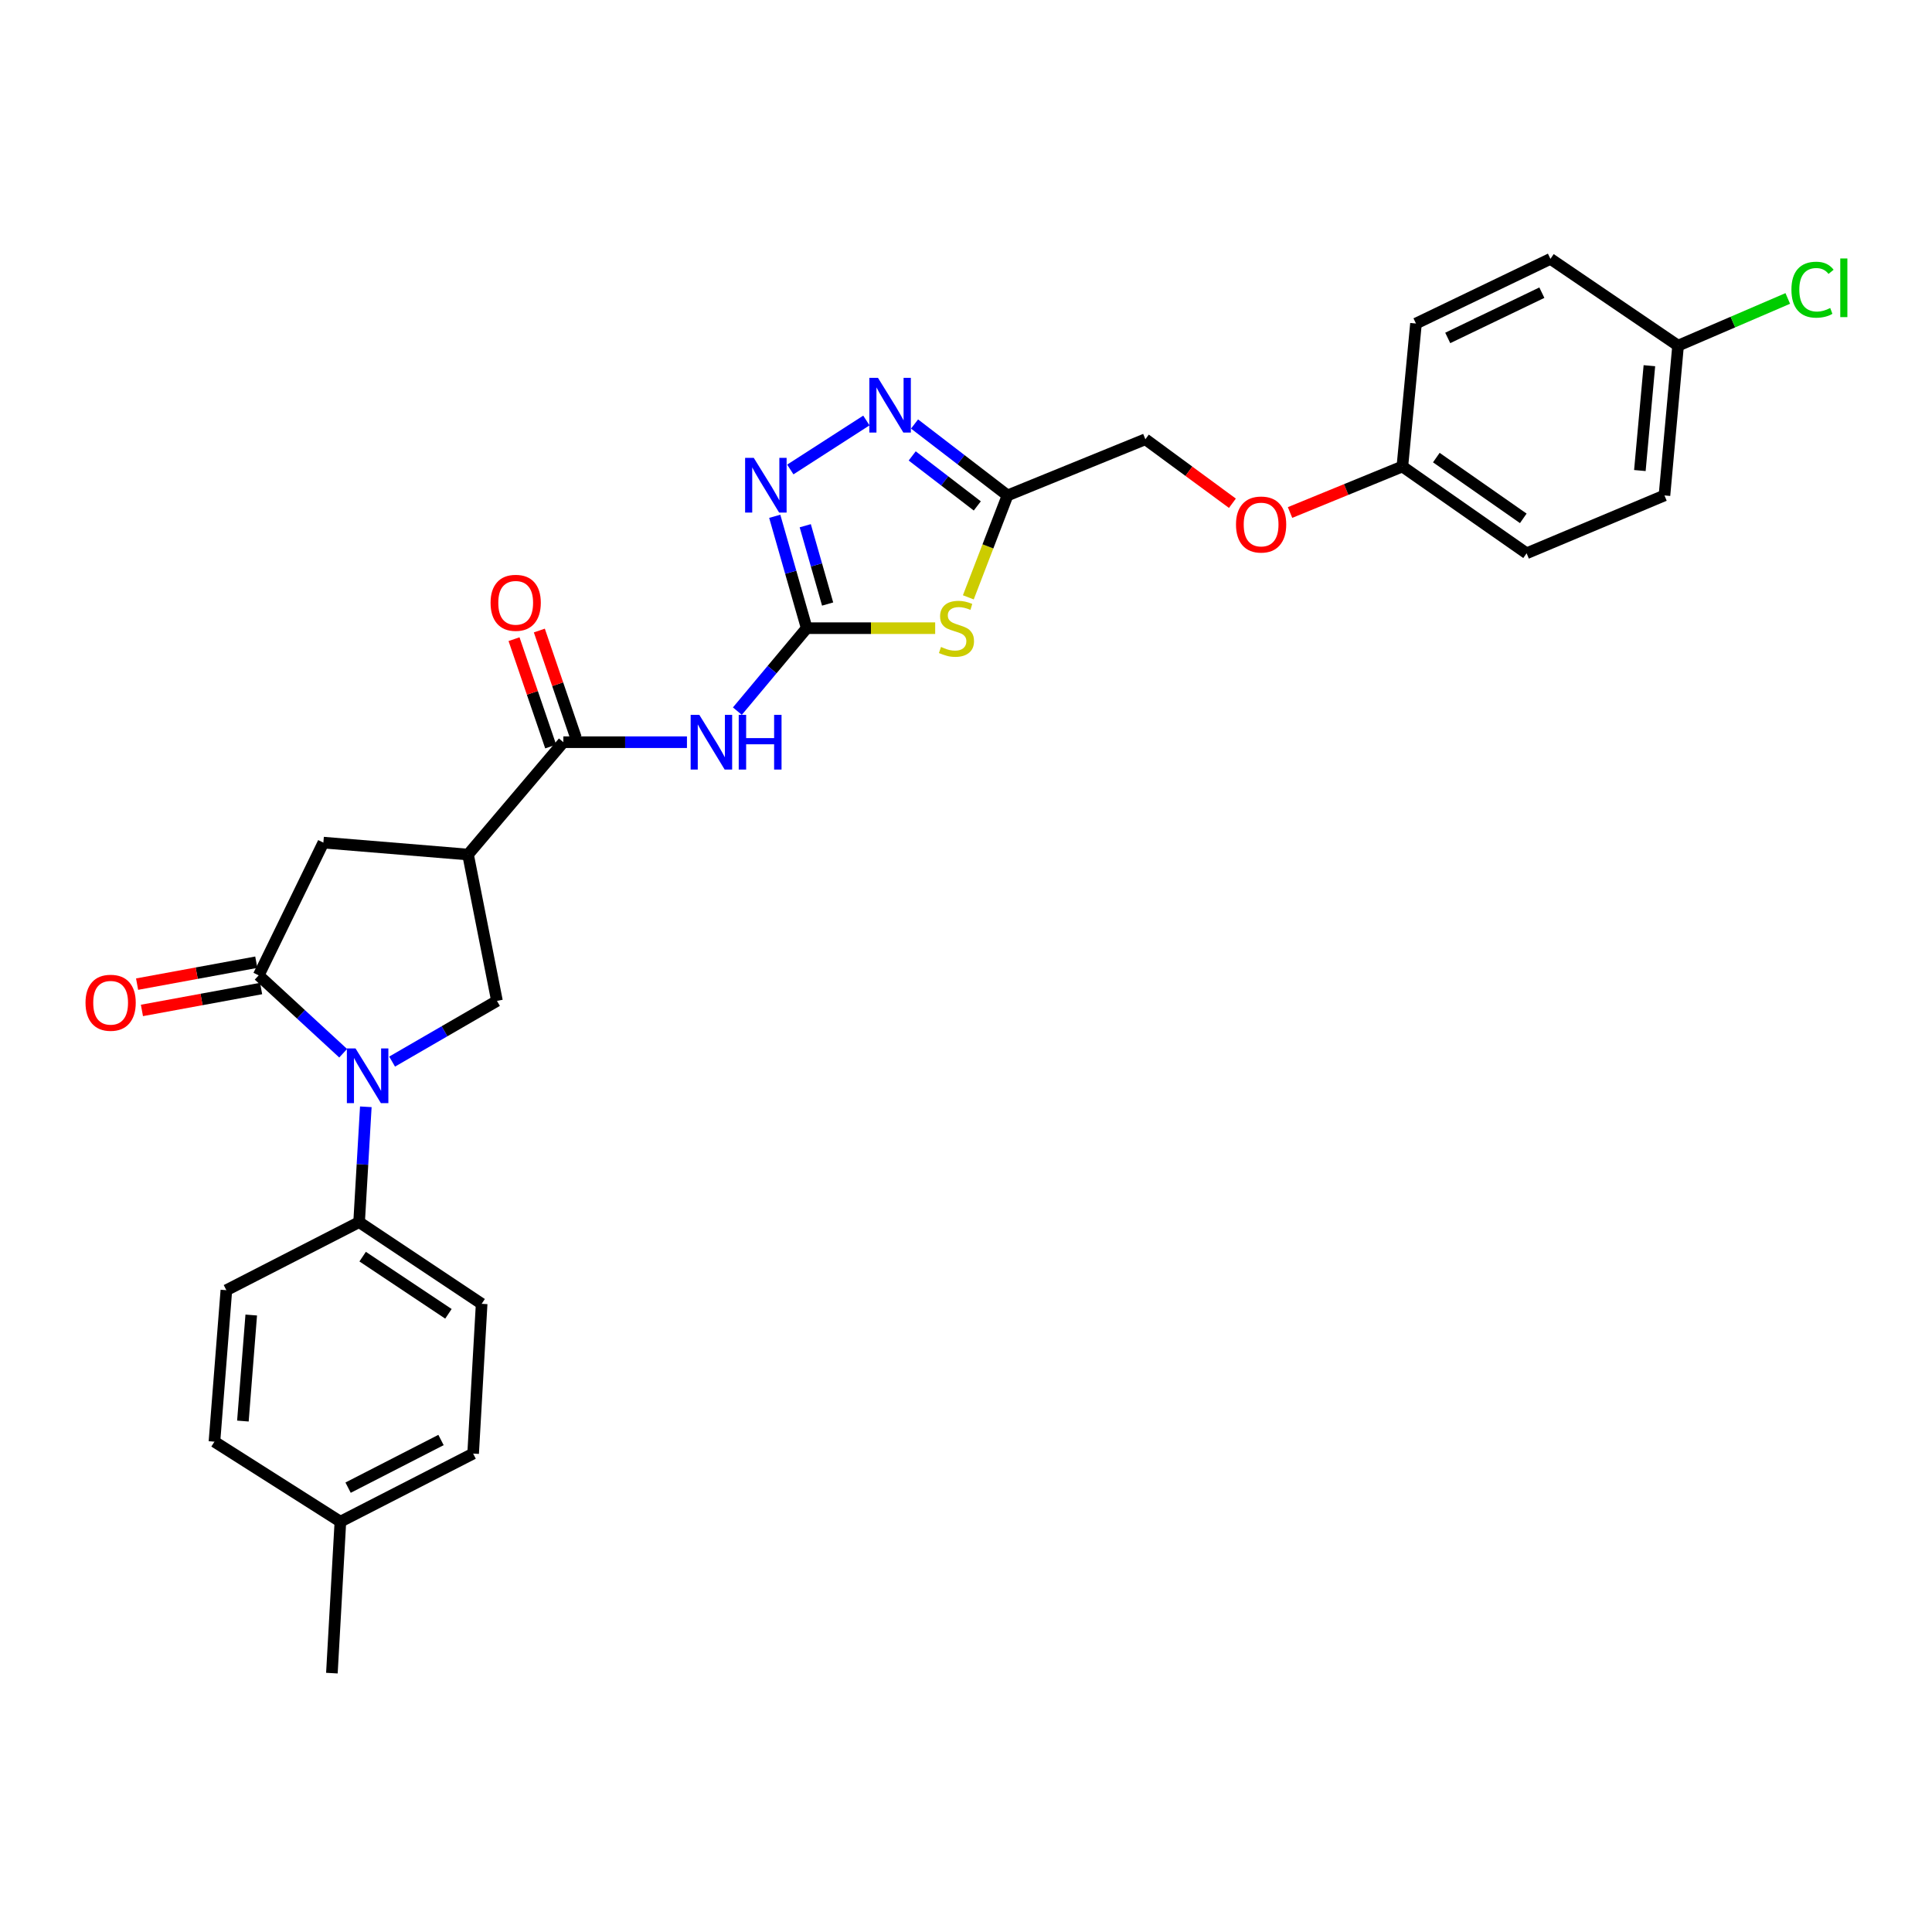 <?xml version='1.0' encoding='iso-8859-1'?>
<svg version='1.1' baseProfile='full'
              xmlns='http://www.w3.org/2000/svg'
                      xmlns:rdkit='http://www.rdkit.org/xml'
                      xmlns:xlink='http://www.w3.org/1999/xlink'
                  xml:space='preserve'
width='1000px' height='1000px' viewBox='0 0 1000 1000'>
<!-- END OF HEADER -->
<rect style='opacity:1.0;fill:#FFFFFF;stroke:none' width='1000' height='1000' x='0' y='0'> </rect>
<path class='bond-0' d='M 177.624,545.152 L 155.762,524.998' style='fill:none;fill-rule:evenodd;stroke:#0000FF;stroke-width:6px;stroke-linecap:butt;stroke-linejoin:miter;stroke-opacity:1' />
<path class='bond-0' d='M 155.762,524.998 L 133.9,504.845' style='fill:none;fill-rule:evenodd;stroke:#000000;stroke-width:6px;stroke-linecap:butt;stroke-linejoin:miter;stroke-opacity:1' />
<path class='bond-1' d='M 202.955,549.481 L 230.092,533.77' style='fill:none;fill-rule:evenodd;stroke:#0000FF;stroke-width:6px;stroke-linecap:butt;stroke-linejoin:miter;stroke-opacity:1' />
<path class='bond-1' d='M 230.092,533.77 L 257.229,518.058' style='fill:none;fill-rule:evenodd;stroke:#000000;stroke-width:6px;stroke-linecap:butt;stroke-linejoin:miter;stroke-opacity:1' />
<path class='bond-2' d='M 189.347,572.876 L 187.611,602.725' style='fill:none;fill-rule:evenodd;stroke:#0000FF;stroke-width:6px;stroke-linecap:butt;stroke-linejoin:miter;stroke-opacity:1' />
<path class='bond-2' d='M 187.611,602.725 L 185.874,632.573' style='fill:none;fill-rule:evenodd;stroke:#000000;stroke-width:6px;stroke-linecap:butt;stroke-linejoin:miter;stroke-opacity:1' />
<path class='bond-3' d='M 417.55,325.143 L 399.607,346.611' style='fill:none;fill-rule:evenodd;stroke:#000000;stroke-width:6px;stroke-linecap:butt;stroke-linejoin:miter;stroke-opacity:1' />
<path class='bond-3' d='M 399.607,346.611 L 381.664,368.079' style='fill:none;fill-rule:evenodd;stroke:#0000FF;stroke-width:6px;stroke-linecap:butt;stroke-linejoin:miter;stroke-opacity:1' />
<path class='bond-4' d='M 417.55,325.143 L 450.799,325.143' style='fill:none;fill-rule:evenodd;stroke:#000000;stroke-width:6px;stroke-linecap:butt;stroke-linejoin:miter;stroke-opacity:1' />
<path class='bond-4' d='M 450.799,325.143 L 484.048,325.143' style='fill:none;fill-rule:evenodd;stroke:#CCCC00;stroke-width:6px;stroke-linecap:butt;stroke-linejoin:miter;stroke-opacity:1' />
<path class='bond-5' d='M 417.55,325.143 L 409.277,296.189' style='fill:none;fill-rule:evenodd;stroke:#000000;stroke-width:6px;stroke-linecap:butt;stroke-linejoin:miter;stroke-opacity:1' />
<path class='bond-5' d='M 409.277,296.189 L 401.004,267.234' style='fill:none;fill-rule:evenodd;stroke:#0000FF;stroke-width:6px;stroke-linecap:butt;stroke-linejoin:miter;stroke-opacity:1' />
<path class='bond-5' d='M 428.379,312.653 L 422.588,292.385' style='fill:none;fill-rule:evenodd;stroke:#000000;stroke-width:6px;stroke-linecap:butt;stroke-linejoin:miter;stroke-opacity:1' />
<path class='bond-5' d='M 422.588,292.385 L 416.797,272.117' style='fill:none;fill-rule:evenodd;stroke:#0000FF;stroke-width:6px;stroke-linecap:butt;stroke-linejoin:miter;stroke-opacity:1' />
<path class='bond-6' d='M 501.206,309.183 L 511.352,282.808' style='fill:none;fill-rule:evenodd;stroke:#CCCC00;stroke-width:6px;stroke-linecap:butt;stroke-linejoin:miter;stroke-opacity:1' />
<path class='bond-6' d='M 511.352,282.808 L 521.499,256.434' style='fill:none;fill-rule:evenodd;stroke:#000000;stroke-width:6px;stroke-linecap:butt;stroke-linejoin:miter;stroke-opacity:1' />
<path class='bond-7' d='M 133.9,504.845 L 167.378,436.136' style='fill:none;fill-rule:evenodd;stroke:#000000;stroke-width:6px;stroke-linecap:butt;stroke-linejoin:miter;stroke-opacity:1' />
<path class='bond-8' d='M 132.648,498.038 L 101.803,503.711' style='fill:none;fill-rule:evenodd;stroke:#000000;stroke-width:6px;stroke-linecap:butt;stroke-linejoin:miter;stroke-opacity:1' />
<path class='bond-8' d='M 101.803,503.711 L 70.958,509.385' style='fill:none;fill-rule:evenodd;stroke:#FF0000;stroke-width:6px;stroke-linecap:butt;stroke-linejoin:miter;stroke-opacity:1' />
<path class='bond-8' d='M 135.152,511.653 L 104.307,517.326' style='fill:none;fill-rule:evenodd;stroke:#000000;stroke-width:6px;stroke-linecap:butt;stroke-linejoin:miter;stroke-opacity:1' />
<path class='bond-8' d='M 104.307,517.326 L 73.462,523' style='fill:none;fill-rule:evenodd;stroke:#FF0000;stroke-width:6px;stroke-linecap:butt;stroke-linejoin:miter;stroke-opacity:1' />
<path class='bond-9' d='M 242.255,442.304 L 257.229,518.058' style='fill:none;fill-rule:evenodd;stroke:#000000;stroke-width:6px;stroke-linecap:butt;stroke-linejoin:miter;stroke-opacity:1' />
<path class='bond-10' d='M 242.255,442.304 L 291.584,384.162' style='fill:none;fill-rule:evenodd;stroke:#000000;stroke-width:6px;stroke-linecap:butt;stroke-linejoin:miter;stroke-opacity:1' />
<path class='bond-11' d='M 242.255,442.304 L 167.378,436.136' style='fill:none;fill-rule:evenodd;stroke:#000000;stroke-width:6px;stroke-linecap:butt;stroke-linejoin:miter;stroke-opacity:1' />
<path class='bond-12' d='M 355.566,384.162 L 323.575,384.162' style='fill:none;fill-rule:evenodd;stroke:#0000FF;stroke-width:6px;stroke-linecap:butt;stroke-linejoin:miter;stroke-opacity:1' />
<path class='bond-12' d='M 323.575,384.162 L 291.584,384.162' style='fill:none;fill-rule:evenodd;stroke:#000000;stroke-width:6px;stroke-linecap:butt;stroke-linejoin:miter;stroke-opacity:1' />
<path class='bond-13' d='M 409.061,243.003 L 448.435,217.648' style='fill:none;fill-rule:evenodd;stroke:#0000FF;stroke-width:6px;stroke-linecap:butt;stroke-linejoin:miter;stroke-opacity:1' />
<path class='bond-14' d='M 298.134,381.925 L 288.648,354.143' style='fill:none;fill-rule:evenodd;stroke:#000000;stroke-width:6px;stroke-linecap:butt;stroke-linejoin:miter;stroke-opacity:1' />
<path class='bond-14' d='M 288.648,354.143 L 279.161,326.362' style='fill:none;fill-rule:evenodd;stroke:#FF0000;stroke-width:6px;stroke-linecap:butt;stroke-linejoin:miter;stroke-opacity:1' />
<path class='bond-14' d='M 285.033,386.399 L 275.547,358.617' style='fill:none;fill-rule:evenodd;stroke:#000000;stroke-width:6px;stroke-linecap:butt;stroke-linejoin:miter;stroke-opacity:1' />
<path class='bond-14' d='M 275.547,358.617 L 266.061,330.835' style='fill:none;fill-rule:evenodd;stroke:#FF0000;stroke-width:6px;stroke-linecap:butt;stroke-linejoin:miter;stroke-opacity:1' />
<path class='bond-15' d='M 473.367,219.464 L 497.433,237.949' style='fill:none;fill-rule:evenodd;stroke:#0000FF;stroke-width:6px;stroke-linecap:butt;stroke-linejoin:miter;stroke-opacity:1' />
<path class='bond-15' d='M 497.433,237.949 L 521.499,256.434' style='fill:none;fill-rule:evenodd;stroke:#000000;stroke-width:6px;stroke-linecap:butt;stroke-linejoin:miter;stroke-opacity:1' />
<path class='bond-15' d='M 472.154,235.988 L 489,248.928' style='fill:none;fill-rule:evenodd;stroke:#0000FF;stroke-width:6px;stroke-linecap:butt;stroke-linejoin:miter;stroke-opacity:1' />
<path class='bond-15' d='M 489,248.928 L 505.846,261.867' style='fill:none;fill-rule:evenodd;stroke:#000000;stroke-width:6px;stroke-linecap:butt;stroke-linejoin:miter;stroke-opacity:1' />
<path class='bond-16' d='M 521.499,256.434 L 592.846,227.363' style='fill:none;fill-rule:evenodd;stroke:#000000;stroke-width:6px;stroke-linecap:butt;stroke-linejoin:miter;stroke-opacity:1' />
<path class='bond-17' d='M 185.874,632.573 L 249.3,674.857' style='fill:none;fill-rule:evenodd;stroke:#000000;stroke-width:6px;stroke-linecap:butt;stroke-linejoin:miter;stroke-opacity:1' />
<path class='bond-17' d='M 187.709,650.434 L 232.107,680.033' style='fill:none;fill-rule:evenodd;stroke:#000000;stroke-width:6px;stroke-linecap:butt;stroke-linejoin:miter;stroke-opacity:1' />
<path class='bond-18' d='M 185.874,632.573 L 117.165,667.812' style='fill:none;fill-rule:evenodd;stroke:#000000;stroke-width:6px;stroke-linecap:butt;stroke-linejoin:miter;stroke-opacity:1' />
<path class='bond-19' d='M 592.846,227.363 L 615.368,243.923' style='fill:none;fill-rule:evenodd;stroke:#000000;stroke-width:6px;stroke-linecap:butt;stroke-linejoin:miter;stroke-opacity:1' />
<path class='bond-19' d='M 615.368,243.923 L 637.89,260.482' style='fill:none;fill-rule:evenodd;stroke:#FF0000;stroke-width:6px;stroke-linecap:butt;stroke-linejoin:miter;stroke-opacity:1' />
<path class='bond-20' d='M 249.3,674.857 L 244.893,752.372' style='fill:none;fill-rule:evenodd;stroke:#000000;stroke-width:6px;stroke-linecap:butt;stroke-linejoin:miter;stroke-opacity:1' />
<path class='bond-21' d='M 117.165,667.812 L 110.997,746.212' style='fill:none;fill-rule:evenodd;stroke:#000000;stroke-width:6px;stroke-linecap:butt;stroke-linejoin:miter;stroke-opacity:1' />
<path class='bond-21' d='M 130.041,680.658 L 125.723,735.538' style='fill:none;fill-rule:evenodd;stroke:#000000;stroke-width:6px;stroke-linecap:butt;stroke-linejoin:miter;stroke-opacity:1' />
<path class='bond-22' d='M 667.724,265.274 L 696.795,253.367' style='fill:none;fill-rule:evenodd;stroke:#FF0000;stroke-width:6px;stroke-linecap:butt;stroke-linejoin:miter;stroke-opacity:1' />
<path class='bond-22' d='M 696.795,253.367 L 725.865,241.46' style='fill:none;fill-rule:evenodd;stroke:#000000;stroke-width:6px;stroke-linecap:butt;stroke-linejoin:miter;stroke-opacity:1' />
<path class='bond-23' d='M 725.865,241.46 L 732.91,167.459' style='fill:none;fill-rule:evenodd;stroke:#000000;stroke-width:6px;stroke-linecap:butt;stroke-linejoin:miter;stroke-opacity:1' />
<path class='bond-24' d='M 725.865,241.46 L 790.168,286.382' style='fill:none;fill-rule:evenodd;stroke:#000000;stroke-width:6px;stroke-linecap:butt;stroke-linejoin:miter;stroke-opacity:1' />
<path class='bond-24' d='M 743.439,236.85 L 788.45,268.295' style='fill:none;fill-rule:evenodd;stroke:#000000;stroke-width:6px;stroke-linecap:butt;stroke-linejoin:miter;stroke-opacity:1' />
<path class='bond-25' d='M 868.567,178.911 L 861.522,256.434' style='fill:none;fill-rule:evenodd;stroke:#000000;stroke-width:6px;stroke-linecap:butt;stroke-linejoin:miter;stroke-opacity:1' />
<path class='bond-25' d='M 853.724,189.287 L 848.793,243.553' style='fill:none;fill-rule:evenodd;stroke:#000000;stroke-width:6px;stroke-linecap:butt;stroke-linejoin:miter;stroke-opacity:1' />
<path class='bond-26' d='M 868.567,178.911 L 896.957,166.694' style='fill:none;fill-rule:evenodd;stroke:#000000;stroke-width:6px;stroke-linecap:butt;stroke-linejoin:miter;stroke-opacity:1' />
<path class='bond-26' d='M 896.957,166.694 L 925.347,154.477' style='fill:none;fill-rule:evenodd;stroke:#00CC00;stroke-width:6px;stroke-linecap:butt;stroke-linejoin:miter;stroke-opacity:1' />
<path class='bond-27' d='M 868.567,178.911 L 802.504,133.989' style='fill:none;fill-rule:evenodd;stroke:#000000;stroke-width:6px;stroke-linecap:butt;stroke-linejoin:miter;stroke-opacity:1' />
<path class='bond-28' d='M 244.893,752.372 L 176.184,787.611' style='fill:none;fill-rule:evenodd;stroke:#000000;stroke-width:6px;stroke-linecap:butt;stroke-linejoin:miter;stroke-opacity:1' />
<path class='bond-28' d='M 228.269,745.34 L 180.173,770.008' style='fill:none;fill-rule:evenodd;stroke:#000000;stroke-width:6px;stroke-linecap:butt;stroke-linejoin:miter;stroke-opacity:1' />
<path class='bond-29' d='M 110.997,746.212 L 176.184,787.611' style='fill:none;fill-rule:evenodd;stroke:#000000;stroke-width:6px;stroke-linecap:butt;stroke-linejoin:miter;stroke-opacity:1' />
<path class='bond-30' d='M 176.184,787.611 L 171.785,866.011' style='fill:none;fill-rule:evenodd;stroke:#000000;stroke-width:6px;stroke-linecap:butt;stroke-linejoin:miter;stroke-opacity:1' />
<path class='bond-31' d='M 732.91,167.459 L 802.504,133.989' style='fill:none;fill-rule:evenodd;stroke:#000000;stroke-width:6px;stroke-linecap:butt;stroke-linejoin:miter;stroke-opacity:1' />
<path class='bond-31' d='M 749.349,174.914 L 798.064,151.485' style='fill:none;fill-rule:evenodd;stroke:#000000;stroke-width:6px;stroke-linecap:butt;stroke-linejoin:miter;stroke-opacity:1' />
<path class='bond-32' d='M 790.168,286.382 L 861.522,256.434' style='fill:none;fill-rule:evenodd;stroke:#000000;stroke-width:6px;stroke-linecap:butt;stroke-linejoin:miter;stroke-opacity:1' />
<path  class='atom-0' d='M 184.021 542.659
L 193.301 557.659
Q 194.221 559.139, 195.701 561.819
Q 197.181 564.499, 197.261 564.659
L 197.261 542.659
L 201.021 542.659
L 201.021 570.979
L 197.141 570.979
L 187.181 554.579
Q 186.021 552.659, 184.781 550.459
Q 183.581 548.259, 183.221 547.579
L 183.221 570.979
L 179.541 570.979
L 179.541 542.659
L 184.021 542.659
' fill='#0000FF'/>
<path  class='atom-2' d='M 487.066 334.863
Q 487.386 334.983, 488.706 335.543
Q 490.026 336.103, 491.466 336.463
Q 492.946 336.783, 494.386 336.783
Q 497.066 336.783, 498.626 335.503
Q 500.186 334.183, 500.186 331.903
Q 500.186 330.343, 499.386 329.383
Q 498.626 328.423, 497.426 327.903
Q 496.226 327.383, 494.226 326.783
Q 491.706 326.023, 490.186 325.303
Q 488.706 324.583, 487.626 323.063
Q 486.586 321.543, 486.586 318.983
Q 486.586 315.423, 488.986 313.223
Q 491.426 311.023, 496.226 311.023
Q 499.506 311.023, 503.226 312.583
L 502.306 315.663
Q 498.906 314.263, 496.346 314.263
Q 493.586 314.263, 492.066 315.423
Q 490.546 316.543, 490.586 318.503
Q 490.586 320.023, 491.346 320.943
Q 492.146 321.863, 493.266 322.383
Q 494.426 322.903, 496.346 323.503
Q 498.906 324.303, 500.426 325.103
Q 501.946 325.903, 503.026 327.543
Q 504.146 329.143, 504.146 331.903
Q 504.146 335.823, 501.506 337.943
Q 498.906 340.023, 494.546 340.023
Q 492.026 340.023, 490.106 339.463
Q 488.226 338.943, 485.986 338.023
L 487.066 334.863
' fill='#CCCC00'/>
<path  class='atom-5' d='M 361.962 370.002
L 371.242 385.002
Q 372.162 386.482, 373.642 389.162
Q 375.122 391.842, 375.202 392.002
L 375.202 370.002
L 378.962 370.002
L 378.962 398.322
L 375.082 398.322
L 365.122 381.922
Q 363.962 380.002, 362.722 377.802
Q 361.522 375.602, 361.162 374.922
L 361.162 398.322
L 357.482 398.322
L 357.482 370.002
L 361.962 370.002
' fill='#0000FF'/>
<path  class='atom-5' d='M 382.362 370.002
L 386.202 370.002
L 386.202 382.042
L 400.682 382.042
L 400.682 370.002
L 404.522 370.002
L 404.522 398.322
L 400.682 398.322
L 400.682 385.242
L 386.202 385.242
L 386.202 398.322
L 382.362 398.322
L 382.362 370.002
' fill='#0000FF'/>
<path  class='atom-6' d='M 390.149 236.99
L 399.429 251.99
Q 400.349 253.47, 401.829 256.15
Q 403.309 258.83, 403.389 258.99
L 403.389 236.99
L 407.149 236.99
L 407.149 265.31
L 403.269 265.31
L 393.309 248.91
Q 392.149 246.99, 390.909 244.79
Q 389.709 242.59, 389.349 241.91
L 389.349 265.31
L 385.669 265.31
L 385.669 236.99
L 390.149 236.99
' fill='#0000FF'/>
<path  class='atom-8' d='M 454.451 195.583
L 463.731 210.583
Q 464.651 212.063, 466.131 214.743
Q 467.611 217.423, 467.691 217.583
L 467.691 195.583
L 471.451 195.583
L 471.451 223.903
L 467.571 223.903
L 457.611 207.503
Q 456.451 205.583, 455.211 203.383
Q 454.011 201.183, 453.651 200.503
L 453.651 223.903
L 449.971 223.903
L 449.971 195.583
L 454.451 195.583
' fill='#0000FF'/>
<path  class='atom-13' d='M 44.262 519.022
Q 44.262 512.222, 47.622 508.422
Q 50.982 504.622, 57.262 504.622
Q 63.542 504.622, 66.902 508.422
Q 70.262 512.222, 70.262 519.022
Q 70.262 525.902, 66.862 529.822
Q 63.462 533.702, 57.262 533.702
Q 51.022 533.702, 47.622 529.822
Q 44.262 525.942, 44.262 519.022
M 57.262 530.502
Q 61.582 530.502, 63.902 527.622
Q 66.262 524.702, 66.262 519.022
Q 66.262 513.462, 63.902 510.662
Q 61.582 507.822, 57.262 507.822
Q 52.942 507.822, 50.582 510.622
Q 48.262 513.422, 48.262 519.022
Q 48.262 524.742, 50.582 527.622
Q 52.942 530.502, 57.262 530.502
' fill='#FF0000'/>
<path  class='atom-14' d='M 253.919 312.01
Q 253.919 305.21, 257.279 301.41
Q 260.639 297.61, 266.919 297.61
Q 273.199 297.61, 276.559 301.41
Q 279.919 305.21, 279.919 312.01
Q 279.919 318.89, 276.519 322.81
Q 273.119 326.69, 266.919 326.69
Q 260.679 326.69, 257.279 322.81
Q 253.919 318.93, 253.919 312.01
M 266.919 323.49
Q 271.239 323.49, 273.559 320.61
Q 275.919 317.69, 275.919 312.01
Q 275.919 306.45, 273.559 303.65
Q 271.239 300.81, 266.919 300.81
Q 262.599 300.81, 260.239 303.61
Q 257.919 306.41, 257.919 312.01
Q 257.919 317.73, 260.239 320.61
Q 262.599 323.49, 266.919 323.49
' fill='#FF0000'/>
<path  class='atom-18' d='M 639.749 271.488
Q 639.749 264.688, 643.109 260.888
Q 646.469 257.088, 652.749 257.088
Q 659.029 257.088, 662.389 260.888
Q 665.749 264.688, 665.749 271.488
Q 665.749 278.368, 662.349 282.288
Q 658.949 286.168, 652.749 286.168
Q 646.509 286.168, 643.109 282.288
Q 639.749 278.408, 639.749 271.488
M 652.749 282.968
Q 657.069 282.968, 659.389 280.088
Q 661.749 277.168, 661.749 271.488
Q 661.749 265.928, 659.389 263.128
Q 657.069 260.288, 652.749 260.288
Q 648.429 260.288, 646.069 263.088
Q 643.749 265.888, 643.749 271.488
Q 643.749 277.208, 646.069 280.088
Q 648.429 282.968, 652.749 282.968
' fill='#FF0000'/>
<path  class='atom-24' d='M 927.241 149.943
Q 927.241 142.903, 930.521 139.223
Q 933.841 135.503, 940.121 135.503
Q 945.961 135.503, 949.081 139.623
L 946.441 141.783
Q 944.161 138.783, 940.121 138.783
Q 935.841 138.783, 933.561 141.663
Q 931.321 144.503, 931.321 149.943
Q 931.321 155.543, 933.641 158.423
Q 936.001 161.303, 940.561 161.303
Q 943.681 161.303, 947.321 159.423
L 948.441 162.423
Q 946.961 163.383, 944.721 163.943
Q 942.481 164.503, 940.001 164.503
Q 933.841 164.503, 930.521 160.743
Q 927.241 156.983, 927.241 149.943
' fill='#00CC00'/>
<path  class='atom-24' d='M 952.521 133.783
L 956.201 133.783
L 956.201 164.143
L 952.521 164.143
L 952.521 133.783
' fill='#00CC00'/>
</svg>
